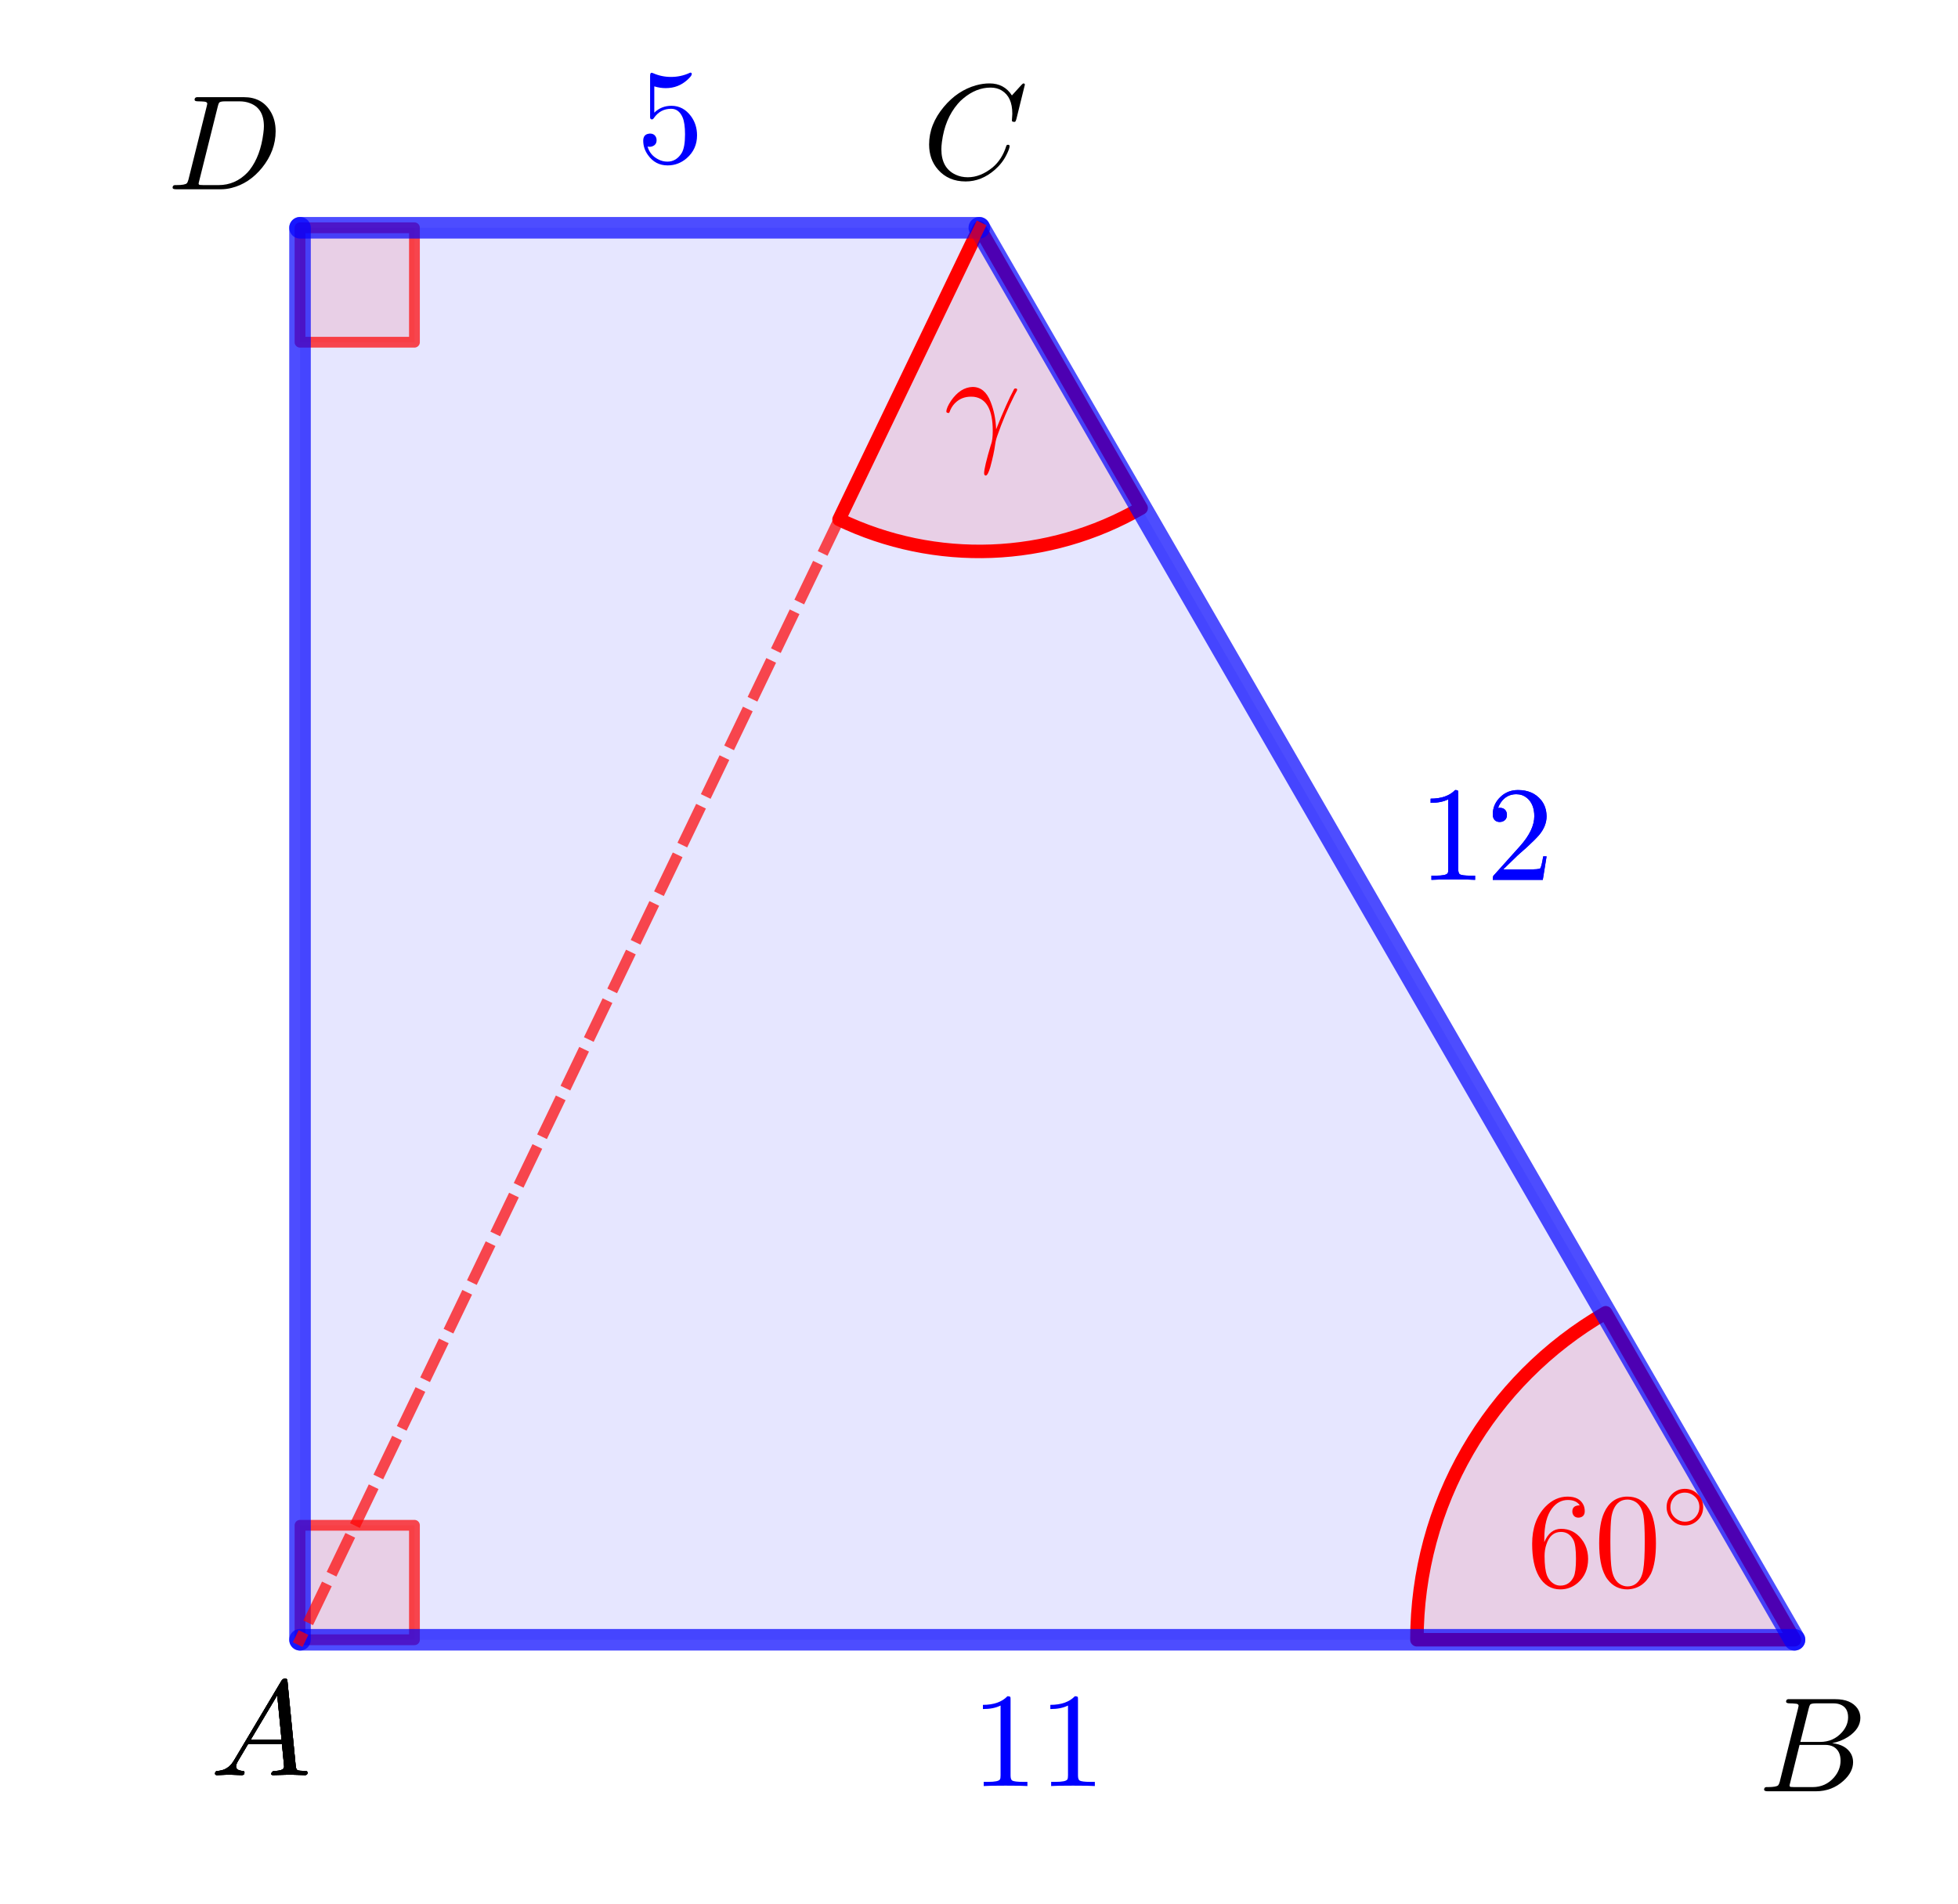 <?xml version="1.0" encoding="ISO-8859-1" standalone="no"?>

<svg 
     version="1.1"
     baseProfile="full"
     xmlns="http://www.w3.org/2000/svg"
     xmlns:xlink="http://www.w3.org/1999/xlink"
     xmlns:ev="http://www.w3.org/2001/xml-events"
     width="14.451cm"
     height="14.054cm"
     viewBox="0 0 363 353"
     >
<title>

</title>
<g stroke-dashoffset="0" stroke-linejoin="miter" stroke-dasharray="none" stroke-width="1" stroke-linecap="square" stroke-miterlimit="10.000">
<g id="misc">
</g><!-- misc -->
<g id="layer0">
<clipPath id="clipe5f11ed7-23fc-42ed-bcbf-9a812447ad8f">
  <path d="M 0 0 L 0 354.00 L 364.00 354.00 L 364.00 0 z"/>
</clipPath>
<g clip-path="url(#clip1)">
<g fill="#0000ff" fill-rule="evenodd" fill-opacity=".098" stroke="none">
  <path d="M 55.622 303.98 L 332.69 303.98 L 181.56 42.214 L 55.622 42.214 z"/>
<title>Quadrilateral q1</title>
<desc>Quadrilateral q1: Polygon A, B, D, E</desc>

</g> <!-- drawing style -->
</g> <!-- clip1 -->
<clipPath id="clip1d0119ed-981a-4ba9-9418-e4995b09949e">
  <path d="M 0 0 L 0 354.00 L 364.00 354.00 L 364.00 0 z"/>
</clipPath>
<g clip-path="url(#clip2)">
<g fill="#ff0000" fill-rule="evenodd" fill-opacity=".098" stroke="none">
  <path d="M 55.622 303.98 L 76.835 303.98 L 76.835 282.76 L 55.622 282.76 L 55.622 303.98"/>
<title>Angle β</title>
<desc>Angle β: Angle between B, A, E</desc>

</g> <!-- drawing style -->
</g> <!-- clip2 -->
<clipPath id="clip2114d5bd-e47c-4286-a8b6-c1544ff7f286">
  <path d="M 0 0 L 0 354.00 L 364.00 354.00 L 364.00 0 z"/>
</clipPath>
<g clip-path="url(#clip3)">
<g stroke-opacity=".698" stroke-linejoin="round" stroke-width="2" fill="none" stroke="#ff0000" stroke-linecap="round">
  <path d="M 55.622 303.98 L 76.835 303.98 L 76.835 282.76 L 55.622 282.76 L 55.622 303.98"/>
<title>Angle β</title>
<desc>Angle β: Angle between B, A, E</desc>

</g> <!-- drawing style -->
</g> <!-- clip3 -->
<clipPath id="clipe99e70a2-7b71-462c-a5c1-a3d18d413f62">
  <path d="M 0 0 L 0 354.00 L 364.00 354.00 L 364.00 0 z"/>
</clipPath>
<g clip-path="url(#clip4)">
<g fill="#ff0000" fill-rule="evenodd" fill-opacity=".098" stroke="none">
  <path d="M 55.622 42.214 L 55.622 63.428 L 76.835 63.428 L 76.835 42.214 L 55.622 42.214"/>
<title>Angle γ</title>
<desc>Angle γ: Angle between A, E, D</desc>

</g> <!-- drawing style -->
</g> <!-- clip4 -->
<clipPath id="clip9f14f068-be24-40bb-9948-a94f62fa30c9">
  <path d="M 0 0 L 0 354.00 L 364.00 354.00 L 364.00 0 z"/>
</clipPath>
<g clip-path="url(#clip5)">
<g stroke-opacity=".698" stroke-linejoin="round" stroke-width="2" fill="none" stroke="#ff0000" stroke-linecap="round">
  <path d="M 55.622 42.214 L 55.622 63.428 L 76.835 63.428 L 76.835 42.214 L 55.622 42.214"/>
<title>Angle γ</title>
<desc>Angle γ: Angle between A, E, D</desc>

</g> <!-- drawing style -->
</g> <!-- clip5 -->
<clipPath id="clipfc2a4a04-23a7-476f-a2e0-74ad921e9863">
  <path d="M 0 0 L 0 354.00 L 364.00 354.00 L 364.00 0 z"/>
</clipPath>
<g clip-path="url(#clip6)">
<g fill="#ff0000" fill-rule="nonzero" fill-opacity=".098" stroke="none">
  <path d="M 297.69 243.36 C 276.03 255.86 262.69 278.97 262.69 303.98 L 332.69 303.98 z"/>
<title>Angle ε</title>
<desc>Angle ε: Angle between F, B, G</desc>

</g> <!-- drawing style -->
</g> <!-- clip6 -->
<clipPath id="clipd70018d7-92ad-41b9-b841-2b68b9eba2f8">
  <path d="M 0 0 L 0 354.00 L 364.00 354.00 L 364.00 0 z"/>
</clipPath>
<g clip-path="url(#clip7)">
<g stroke-opacity="1" stroke-linejoin="round" stroke-width="2.5" fill="none" stroke="#ff0000" stroke-linecap="round">
  <path d="M 297.69 243.36 C 276.03 255.86 262.69 278.97 262.69 303.98 L 332.69 303.98 z"/>
<title>Angle ε</title>
<desc>Angle ε: Angle between F, B, G</desc>

</g> <!-- drawing style -->
</g> <!-- clip7 -->
<clipPath id="clip9463f93f-8c4a-4eb9-8d22-6170fbbc9cda">
  <path d="M 0 0 L 0 354.00 L 364.00 354.00 L 364.00 0 z"/>
</clipPath>
<g clip-path="url(#clip8)">
<g fill="#ff0000" fill-rule="nonzero" fill-opacity=".098" stroke="none">
  <path d="M 155.55 96.282 C 173.42 104.88 194.39 104.09 211.56 94.176 L 181.56 42.214 z"/>
<title>Angle δ</title>
<desc>Angle δ: Angle between A, D, B</desc>

</g> <!-- drawing style -->
</g> <!-- clip8 -->
<clipPath id="clipd65901cc-a063-4758-8eab-6fb6bcbdacf5">
  <path d="M 0 0 L 0 354.00 L 364.00 354.00 L 364.00 0 z"/>
</clipPath>
<g clip-path="url(#clip9)">
<g stroke-opacity="1" stroke-linejoin="round" stroke-width="2.5" fill="none" stroke="#ff0000" stroke-linecap="round">
  <path d="M 155.55 96.282 C 173.42 104.88 194.39 104.09 211.56 94.176 L 181.56 42.214 z"/>
<title>Angle δ</title>
<desc>Angle δ: Angle between A, D, B</desc>

</g> <!-- drawing style -->
</g> <!-- clip9 -->
<clipPath id="clipc97b068d-ee27-4487-b851-f45b0a96ddcd">
  <path d="M 0 0 L 0 354.00 L 364.00 354.00 L 364.00 0 z"/>
</clipPath>
<g clip-path="url(#clip10)">
<g stroke-opacity=".698" stroke-linejoin="round" stroke-width="4" fill="none" stroke="#0000ff" stroke-linecap="round">
  <path d="M 55.622 303.98 L 332.69 303.98"/>
<title>Segment a</title>
<desc>Segment a: Segment A, B</desc>

</g> <!-- drawing style -->
</g> <!-- clip10 -->
<clipPath id="clipf78f4dbd-5a2b-479d-869b-281b37a7ee34">
  <path d="M 0 0 L 0 354.00 L 364.00 354.00 L 364.00 0 z"/>
</clipPath>
<g clip-path="url(#clip11)">
<g stroke-opacity=".698" stroke-linejoin="round" stroke-width="4" fill="none" stroke="#0000ff" stroke-linecap="round">
  <path d="M 332.69 303.98 L 181.56 42.214"/>
<title>Segment b</title>
<desc>Segment b: Segment B, D</desc>

</g> <!-- drawing style -->
</g> <!-- clip11 -->
<clipPath id="clip7a41c337-ab1e-4ae2-aa39-05a8d06c0a97">
  <path d="M 0 0 L 0 354.00 L 364.00 354.00 L 364.00 0 z"/>
</clipPath>
<g clip-path="url(#clip12)">
<g stroke-opacity=".698" stroke-linejoin="round" stroke-width="4" fill="none" stroke="#0000ff" stroke-linecap="round">
  <path d="M 181.56 42.214 L 55.622 42.214"/>
<title>Segment d</title>
<desc>Segment d: Segment D, E</desc>

</g> <!-- drawing style -->
</g> <!-- clip12 -->
<clipPath id="clip791074a1-f1de-47be-a4bf-e18fcb80966b">
  <path d="M 0 0 L 0 354.00 L 364.00 354.00 L 364.00 0 z"/>
</clipPath>
<g clip-path="url(#clip13)">
<g stroke-opacity=".698" stroke-linejoin="round" stroke-width="4" fill="none" stroke="#0000ff" stroke-linecap="round">
  <path d="M 55.622 42.214 L 55.622 303.98"/>
<title>Segment e</title>
<desc>Segment e: Segment E, A</desc>

</g> <!-- drawing style -->
</g> <!-- clip13 -->
<clipPath id="clipd8a6cf04-5063-4c2c-b588-dd1ce5392151">
  <path d="M 0 0 L 0 354.00 L 364.00 354.00 L 364.00 0 z"/>
</clipPath>
<g clip-path="url(#clip14)">
<g stroke-opacity=".698" stroke-linejoin="round" stroke-dasharray="6,4" stroke-width="2" fill="none" stroke="#ff0000" stroke-linecap="butt">
  <path d="M 181.56 42.214 L 55.622 303.98"/>
<title>Segment i</title>
<desc>Segment i: Segment D, A</desc>

</g> <!-- drawing style -->
</g> <!-- clip14 -->
<g transform="matrix(.25, 0, 0, .25, 39.000, 329.07)">
<clipPath id="clip74307880-f67a-4f5e-ac9b-f333a3cee775">
  <path d="M -156.00 -1316.3 L -156.00 99.700 L 1300.0 99.700 L 1300.0 -1316.3 z"/>
</clipPath>
<g clip-path="url(#clip15)">
<g fill="#000000" fill-rule="nonzero" fill-opacity="1" stroke="none">
  <path d="M 17.906 -11.500 L 52.703 -69.906 Q 53.703 -71.500 55.297 -71.594 Q 56.797 -71.594 57.000 -70.594 Q 57.094 -70.297 57.203 -69.203 L 63.297 -6.703 Q 63.594 -4.203 64.500 -3.703 L 64.594 -3.703 L 64.594 -3.703 L 64.594 -3.703 L 64.594 -3.703 L 64.594 -3.594 Q 65.797 -3.094 69.797 -3.094 Q 72.000 -3.094 72.094 -2 Q 72.094 0 70.297 0 L 59.094 -.297 L 59.000 -.297 L 46.594 0 L 46.500 0 Q 45.094 0 45.094 -1.094 Q 45.906 -3 47.500 -3.094 Q 54.703 -3.094 54.703 -6.406 Q 54.703 -6.297 53.094 -23.094 L 28.000 -23.094 L 20.406 -10.297 Q 19.000 -7.797 19.000 -6.594 Q 19.000 -3.5 23.703 -3.094 Q 25.297 -3.094 25.297 -1.906 Q 25.297 0 23.406 0 L 13.797 -.297 L 13.406 -.297 L 5 0 L 4.797 0 Q 3.5 0 3.5 -1.094 Q 3.5 -2.906 5 -3 L 5 -3.094 L 5.594 -3.094 Q 11.906 -3.5 15.906 -8.5 Q 16.906 -9.797 17.906 -11.500 z M 29.906 -26.203 L 52.797 -26.203 L 49.594 -59.203 L 29.906 -26.203 z"/>
<title>A</title>
<desc>text1 = “A”</desc>

</g> <!-- drawing style -->
</g> <!-- clip15 -->
</g> <!-- transform -->
<g transform="matrix(.25, 0, 0, .25, 171.00, 33.075)">
<clipPath id="clipa219a153-141f-470a-8db8-e3173a8b770f">
  <path d="M -684.00 -132.30 L -684.00 1283.7 L 772.00 1283.7 L 772.00 -132.30 z"/>
</clipPath>
<g clip-path="url(#clip16)">
<g fill="#000000" fill-rule="nonzero" fill-opacity="1" stroke="none">
  <path d="M 76.000 -69.500 L 69.703 -44.000 Q 69.203 -42.203 68.703 -42.094 L 68.594 -42.000 L 67.906 -42.000 Q 66.406 -42.000 66.406 -43.000 L 66.703 -47.906 L 66.703 -48.094 Q 66.703 -60.500 58.906 -65.203 L 58.797 -65.297 Q 55.297 -67.406 50.594 -67.406 Q 40.000 -67.406 30.500 -59.500 Q 28.094 -57.594 26.203 -55.297 Q 16.703 -44.203 14.500 -27.094 Q 14.094 -24.000 14.094 -21.703 Q 14.094 -7.703 24.703 -2.797 Q 28.797 -.906 33.703 -.906 Q 43.094 -.906 52.094 -8.203 Q 59.094 -14.094 62.203 -24.000 Q 62.406 -25.000 63.500 -25.000 Q 64.703 -25.000 64.703 -24.000 Q 64.703 -22.203 62.406 -17.594 Q 59.297 -11.297 53.703 -6.406 Q 43.797 2.203 32.094 2.203 Q 19.297 2.203 11.594 -6.594 Q 5 -14.094 5 -25.203 Q 5 -40.094 15.906 -53.094 Q 26.000 -65.203 39.797 -69.094 Q 44.906 -70.500 49.797 -70.500 Q 60.703 -70.500 66.406 -61.594 L 73.406 -69.297 Q 74.594 -70.500 74.906 -70.500 Q 76.000 -70.500 76.000 -69.500 z"/>
<title>C</title>
<desc>text1_{1} = “C”</desc>

</g> <!-- drawing style -->
</g> <!-- clip16 -->
</g> <!-- transform -->
<g transform="matrix(.25, 0, 0, .25, 326.00, 332.07)">
<clipPath id="clipbf788d61-fca5-4cd8-ace6-219eb46b4bd0">
  <path d="M -1304.0 -1328.3 L -1304.0 87.700 L 152.00 87.700 L 152.00 -1328.3 z"/>
</clipPath>
<g clip-path="url(#clip17)">
<g fill="#000000" fill-rule="nonzero" fill-opacity="1" stroke="none">
  <path d="M 16.000 -7.797 L 29.406 -61.500 Q 29.797 -63.094 29.797 -63.406 Q 29.797 -64.594 28.203 -64.906 L 28.094 -64.906 L 28.000 -64.906 Q 27.703 -64.906 27.094 -65.000 Q 25.406 -65.203 23.297 -65.203 Q 20.703 -65.203 20.500 -66.297 Q 20.500 -68.094 22.000 -68.297 L 22.094 -68.297 L 22.203 -68.297 L 23.406 -68.297 L 57.000 -68.297 Q 68.500 -68.297 73.406 -61.500 Q 75.594 -58.297 75.594 -54.500 Q 75.594 -46.406 66.594 -40.406 Q 66.500 -40.406 66.406 -40.297 Q 61.094 -36.906 54.703 -35.703 Q 64.906 -34.500 68.703 -27.703 Q 70.203 -24.906 70.203 -21.594 Q 70.203 -14.297 63.203 -7.906 L 63.094 -7.797 Q 54.500 0 42.594 0 L 6.906 0 Q 4.406 0 4.203 -1.094 Q 4.203 -2.906 5.703 -3.094 L 6.906 -3.094 Q 13.406 -3.094 14.703 -4.5 Q 15.297 -5.203 15.906 -7.297 Q 15.906 -7.406 16.000 -7.797 z M 31.094 -36.594 L 45.703 -36.594 Q 55.594 -36.594 62.000 -43.797 Q 66.500 -48.906 66.500 -54.906 Q 66.500 -62.203 60.500 -64.406 Q 58.406 -65.203 55.594 -65.203 L 42.703 -65.203 Q 39.094 -65.203 38.297 -64.203 L 38.297 -64.203 L 38.297 -64.094 L 38.203 -64.094 L 38.203 -64.000 Q 37.797 -63.406 37.297 -61.406 L 31.094 -36.594 z M 26.594 -3.094 L 40.203 -3.094 Q 49.797 -3.094 56.094 -10.297 Q 60.906 -15.906 60.906 -22.703 Q 60.906 -30.000 55.703 -33.000 Q 53.094 -34.406 49.406 -34.406 L 30.500 -34.406 L 23.594 -6.5 Q 23.094 -4.703 23.094 -4.203 Q 23.094 -3.406 24.000 -3.203 L 24.000 -3.203 L 24.000 -3.203 L 24.406 -3.203 Q 25.000 -3.094 26.594 -3.094 z"/>
<title>B</title>
<desc>text1_{2} = “B”</desc>

</g> <!-- drawing style -->
</g> <!-- clip17 -->
</g> <!-- transform -->
<g transform="matrix(.25, 0, 0, .25, 39.000, 329.07)">
<clipPath id="clip0a2be8ab-f882-4782-af23-dafee6f361cc">
  <path d="M -156.00 -1316.3 L -156.00 99.700 L 1300.0 99.700 L 1300.0 -1316.3 z"/>
</clipPath>
<g clip-path="url(#clip18)">
<g fill="#000000" fill-rule="nonzero" fill-opacity="1" stroke="none">
  <path d="M 17.906 -11.500 L 52.703 -69.906 Q 53.703 -71.500 55.297 -71.594 Q 56.797 -71.594 57.000 -70.594 Q 57.094 -70.297 57.203 -69.203 L 63.297 -6.703 Q 63.594 -4.203 64.500 -3.703 L 64.594 -3.703 L 64.594 -3.703 L 64.594 -3.703 L 64.594 -3.703 L 64.594 -3.594 Q 65.797 -3.094 69.797 -3.094 Q 72.000 -3.094 72.094 -2 Q 72.094 0 70.297 0 L 59.094 -.297 L 59.000 -.297 L 46.594 0 L 46.500 0 Q 45.094 0 45.094 -1.094 Q 45.906 -3 47.500 -3.094 Q 54.703 -3.094 54.703 -6.406 Q 54.703 -6.297 53.094 -23.094 L 28.000 -23.094 L 20.406 -10.297 Q 19.000 -7.797 19.000 -6.594 Q 19.000 -3.5 23.703 -3.094 Q 25.297 -3.094 25.297 -1.906 Q 25.297 0 23.406 0 L 13.797 -.297 L 13.406 -.297 L 5 0 L 4.797 0 Q 3.5 0 3.5 -1.094 Q 3.5 -2.906 5 -3 L 5 -3.094 L 5.594 -3.094 Q 11.906 -3.5 15.906 -8.5 Q 16.906 -9.797 17.906 -11.500 z M 29.906 -26.203 L 52.797 -26.203 L 49.594 -59.203 L 29.906 -26.203 z"/>
<title>A</title>
<desc>text1_{3} = “A”</desc>

</g> <!-- drawing style -->
</g> <!-- clip18 -->
</g> <!-- transform -->
<g transform="matrix(.25, 0, 0, .25, 31.000, 35.075)">
<clipPath id="clip1e35a3ad-4909-40a5-b345-c2918a064937">
  <path d="M -124.00 -140.30 L -124.00 1275.7 L 1332.0 1275.7 L 1332.0 -140.30 z"/>
</clipPath>
<g clip-path="url(#clip19)">
<g fill="#000000" fill-rule="nonzero" fill-opacity="1" stroke="none">
  <path d="M 15.906 -7.797 L 15.906 -7.797 L 29.297 -61.500 Q 29.703 -63.094 29.703 -63.406 Q 29.703 -64.594 28.094 -64.906 L 28.000 -64.906 L 28.000 -64.906 Q 27.797 -65.000 27.500 -65.000 Q 25.094 -65.203 23.203 -65.203 Q 20.594 -65.203 20.406 -66.000 Q 20.297 -66.203 20.297 -66.406 Q 20.297 -68.094 22.000 -68.297 L 22.000 -68.297 L 23.297 -68.297 L 56.906 -68.297 Q 69.906 -68.297 76.297 -58.203 Q 80.406 -51.797 80.406 -43.000 Q 80.406 -28.500 70.297 -15.906 Q 60.703 -4.203 47.703 -1 Q 43.797 0 39.906 0 L 6.797 0 Q 4.297 0 4.094 -.797 Q 4 -.906 4 -1.203 Q 4 -2.906 5.594 -3.094 L 6.797 -3.094 Q 13.297 -3.094 14.594 -4.5 Q 15.203 -5.203 15.797 -7.297 Q 15.797 -7.406 15.906 -7.797 z M 37.500 -61.406 L 23.797 -6.5 Q 23.297 -4.703 23.297 -4.203 Q 23.297 -3.406 24.203 -3.203 L 24.203 -3.203 L 24.203 -3.203 L 24.594 -3.203 Q 25.203 -3.094 26.797 -3.094 L 38.094 -3.094 Q 50.500 -3.094 59.500 -12.406 Q 60.406 -13.406 61.203 -14.406 Q 69.203 -24.797 71.297 -41.594 Q 71.703 -44.703 71.703 -46.703 Q 71.703 -60.094 61.203 -63.906 Q 57.797 -65.203 53.594 -65.203 L 42.906 -65.203 Q 39.297 -65.203 38.500 -64.203 L 38.500 -64.203 L 38.500 -64.094 L 38.406 -64.094 L 38.406 -64.000 Q 38.000 -63.406 37.500 -61.406 z"/>
<title>D</title>
<desc>text1_{4} = “D”</desc>

</g> <!-- drawing style -->
</g> <!-- clip19 -->
</g> <!-- transform -->
<g transform="matrix(.25, 0, 0, .25, 39.000, 329.07)">
<clipPath id="clipf7f06352-3fdf-4341-a2e5-bac137c2b29a">
  <path d="M -156.00 -1316.3 L -156.00 99.700 L 1300.0 99.700 L 1300.0 -1316.3 z"/>
</clipPath>
<g clip-path="url(#clip20)">
<g fill="#000000" fill-rule="nonzero" fill-opacity="1" stroke="none">
  <path d="M 17.906 -11.500 L 52.703 -69.906 Q 53.703 -71.500 55.297 -71.594 Q 56.797 -71.594 57.000 -70.594 Q 57.094 -70.297 57.203 -69.203 L 63.297 -6.703 Q 63.594 -4.203 64.500 -3.703 L 64.594 -3.703 L 64.594 -3.703 L 64.594 -3.703 L 64.594 -3.703 L 64.594 -3.594 Q 65.797 -3.094 69.797 -3.094 Q 72.000 -3.094 72.094 -2 Q 72.094 0 70.297 0 L 59.094 -.297 L 59.000 -.297 L 46.594 0 L 46.500 0 Q 45.094 0 45.094 -1.094 Q 45.906 -3 47.500 -3.094 Q 54.703 -3.094 54.703 -6.406 Q 54.703 -6.297 53.094 -23.094 L 28.000 -23.094 L 20.406 -10.297 Q 19.000 -7.797 19.000 -6.594 Q 19.000 -3.5 23.703 -3.094 Q 25.297 -3.094 25.297 -1.906 Q 25.297 0 23.406 0 L 13.797 -.297 L 13.406 -.297 L 5 0 L 4.797 0 Q 3.5 0 3.5 -1.094 Q 3.5 -2.906 5 -3 L 5 -3.094 L 5.594 -3.094 Q 11.906 -3.5 15.906 -8.5 Q 16.906 -9.797 17.906 -11.500 z M 29.906 -26.203 L 52.797 -26.203 L 49.594 -59.203 L 29.906 -26.203 z"/>
<title>A</title>
<desc>text1_{5} = “A”</desc>

</g> <!-- drawing style -->
</g> <!-- clip20 -->
</g> <!-- transform -->
<g transform="matrix(.25, 0, 0, .25, 118.00, 30.100)">
<clipPath id="clip545305a1-7948-4d85-9efb-ffd610d53f32">
  <path d="M -472.00 -120.40 L -472.00 1295.6 L 984.00 1295.6 L 984.00 -120.40 z"/>
</clipPath>
<g clip-path="url(#clip21)">
<g fill="#0000ff" fill-rule="nonzero" fill-opacity="1" stroke="none">
  <path d="M 44.906 -20.094 L 44.906 -20.094 Q 44.906 -9.797 37.203 -3.094 Q 31.000 2.203 23.094 2.203 Q 13.906 2.203 8.5 -5.5 Q 5 -10.406 5 -16.094 Q 5 -20.703 9.094 -21.297 Q 9.5 -21.406 9.906 -21.406 Q 13.594 -21.406 14.703 -18.094 Q 14.906 -17.297 14.906 -16.500 Q 14.906 -13.297 12.094 -12.094 Q 11.094 -11.594 9.906 -11.594 Q 8.797 -11.594 8.203 -11.797 Q 10.000 -5.5 15.906 -2.406 Q 19.203 -.594 22.906 -.594 Q 29.594 -.594 33.594 -7.094 Q 36.000 -11.297 36.000 -20.797 Q 36.000 -29.203 34.203 -33.406 Q 31.406 -39.797 25.703 -39.797 Q 17.594 -39.797 12.797 -32.797 Q 12.203 -31.906 11.500 -31.906 Q 10.203 -31.906 10.094 -33.297 L 10.094 -34.500 L 10.094 -64.094 Q 10.094 -66.406 11.094 -66.500 Q 11.500 -66.500 12.297 -66.203 Q 18.594 -63.406 25.594 -63.406 Q 32.797 -63.406 39.203 -66.297 Q 39.703 -66.594 40.000 -66.594 Q 41.000 -66.594 41.000 -65.500 Q 41.000 -64.203 37.797 -61.297 Q 31.000 -55.094 21.703 -55.094 Q 17.500 -55.094 13.203 -56.406 L 13.203 -36.906 Q 18.406 -42.000 25.906 -42.000 Q 34.703 -42.000 40.406 -34.297 Q 44.906 -28.203 44.906 -20.094 z"/>
<title>5</title>
<desc>text1_{7} = “5”</desc>

</g> <!-- drawing style -->
</g> <!-- clip21 -->
</g> <!-- transform -->
<g transform="matrix(.25, 0, 0, .25, 263.00, 163.10)">
<clipPath id="clip53ef4ef7-bef3-4e06-868d-32f2e986fee0">
  <path d="M -1052.0 -652.40 L -1052.0 763.60 L 404.00 763.60 L 404.00 -652.40 z"/>
</clipPath>
<g clip-path="url(#clip22)">
<g fill="#0000ff" fill-rule="nonzero" fill-opacity="1" stroke="none">
  <path d="M 29.406 -64.000 L 29.406 -7.906 Q 29.406 -4.906 30.594 -4.094 Q 32.297 -3.094 38.703 -3.094 L 41.906 -3.094 L 41.906 0 Q 38.406 -.297 25.703 -.297 Q 13.000 -.297 9.5 0 L 9.5 -3.094 L 12.703 -3.094 Q 20.406 -3.094 21.500 -4.906 L 21.594 -5 Q 22.000 -5.797 22.000 -7.906 L 22.000 -59.703 Q 16.797 -57.094 8.906 -57.094 L 8.906 -60.203 Q 20.906 -60.203 27.094 -66.594 Q 29.000 -66.594 29.297 -65.906 L 29.297 -65.906 L 29.297 -65.797 Q 29.406 -65.500 29.406 -64.000 z"/>
<title>12</title>
<desc>text1_{8} = “12”</desc>

</g> <!-- drawing style -->
</g> <!-- clip22 -->
</g> <!-- transform -->
<g transform="matrix(.25, 0, 0, .25, 275.50, 163.10)">
<clipPath id="clipcd50d0bc-877f-4a80-8e96-add637170c65">
  <path d="M -1102.0 -652.40 L -1102.0 763.60 L 354.00 763.60 L 354.00 -652.40 z"/>
</clipPath>
<g clip-path="url(#clip23)">
<g fill="#0000ff" fill-rule="nonzero" fill-opacity="1" stroke="none">
  <path d="M 44.906 -17.406 L 44.906 -17.406 L 42.094 0 L 5 0 Q 5 -2.5 5.594 -3.203 L 6.094 -3.703 L 25.297 -25.094 Q 35.797 -36.906 35.797 -47.203 Q 35.797 -56.094 30.406 -60.703 L 30.297 -60.797 L 30.203 -60.797 Q 27.000 -63.500 22.406 -63.500 Q 15.203 -63.500 10.906 -57.297 Q 9.703 -55.500 8.906 -53.297 Q 9.203 -53.406 10.203 -53.406 Q 14.203 -53.406 15.297 -49.797 L 15.297 -49.703 Q 15.500 -49.000 15.500 -48.203 Q 15.500 -44.203 11.703 -43.094 Q 10.906 -42.906 10.297 -42.906 Q 6.594 -42.906 5.406 -46.000 Q 5 -47.094 5 -48.500 Q 5 -56.203 10.906 -61.703 Q 16.203 -66.594 23.703 -66.594 Q 34.703 -66.594 40.797 -59.203 Q 44.297 -54.906 44.797 -49.000 Q 44.906 -48.094 44.906 -47.203 Q 44.906 -39.906 39.406 -33.297 Q 36.500 -29.906 30.406 -24.297 L 24.297 -18.906 L 23.297 -18.000 L 12.703 -7.703 L 30.703 -7.703 Q 39.500 -7.703 40.203 -8.5 Q 41.203 -9.906 42.406 -17.406 L 44.906 -17.406 z"/>
<title>12</title>
<desc>text1_{8} = “12”</desc>

</g> <!-- drawing style -->
</g> <!-- clip23 -->
</g> <!-- transform -->
<g transform="matrix(.25, 0, 0, .25, 39.000, 329.07)">
<clipPath id="clip0f2b1f33-0e32-4a1d-9ddb-b9d0ce2c1ae8">
  <path d="M -156.00 -1316.3 L -156.00 99.700 L 1300.0 99.700 L 1300.0 -1316.3 z"/>
</clipPath>
<g clip-path="url(#clip24)">
<g fill="#000000" fill-rule="nonzero" fill-opacity="1" stroke="none">
  <path d="M 17.906 -11.500 L 52.703 -69.906 Q 53.703 -71.500 55.297 -71.594 Q 56.797 -71.594 57.000 -70.594 Q 57.094 -70.297 57.203 -69.203 L 63.297 -6.703 Q 63.594 -4.203 64.500 -3.703 L 64.594 -3.703 L 64.594 -3.703 L 64.594 -3.703 L 64.594 -3.703 L 64.594 -3.594 Q 65.797 -3.094 69.797 -3.094 Q 72.000 -3.094 72.094 -2 Q 72.094 0 70.297 0 L 59.094 -.297 L 59.000 -.297 L 46.594 0 L 46.500 0 Q 45.094 0 45.094 -1.094 Q 45.906 -3 47.500 -3.094 Q 54.703 -3.094 54.703 -6.406 Q 54.703 -6.297 53.094 -23.094 L 28.000 -23.094 L 20.406 -10.297 Q 19.000 -7.797 19.000 -6.594 Q 19.000 -3.5 23.703 -3.094 Q 25.297 -3.094 25.297 -1.906 Q 25.297 0 23.406 0 L 13.797 -.297 L 13.406 -.297 L 5 0 L 4.797 0 Q 3.5 0 3.5 -1.094 Q 3.5 -2.906 5 -3 L 5 -3.094 L 5.594 -3.094 Q 11.906 -3.5 15.906 -8.5 Q 16.906 -9.797 17.906 -11.500 z M 29.906 -26.203 L 52.797 -26.203 L 49.594 -59.203 L 29.906 -26.203 z"/>
<title>A</title>
<desc>text1_{9} = “A”</desc>

</g> <!-- drawing style -->
</g> <!-- clip24 -->
</g> <!-- transform -->
<g transform="matrix(.25, 0, 0, .25, 283.00, 294.09)">
<clipPath id="clipda2da5c3-a4f1-4af5-801c-cb90d6700df1">
  <path d="M -1132.0 -1176.4 L -1132.0 239.63 L 324.00 239.63 L 324.00 -1176.4 z"/>
</clipPath>
<g clip-path="url(#clip25)">
<g fill="#ff0000" fill-rule="nonzero" fill-opacity="1" stroke="none">
  <path d="M 13.203 -32.797 L 13.203 -32.797 Q 17.297 -42.703 25.703 -42.703 Q 34.906 -42.703 40.797 -35.094 Q 44.094 -31.000 45.203 -25.500 Q 45.703 -23.000 45.703 -20.406 Q 45.703 -9.297 38.000 -2.594 Q 32.406 2.203 25.094 2.203 Q 14.906 2.203 9.203 -7.5 Q 4.203 -16.203 4.203 -31.594 Q 4.203 -48.906 14.000 -59.094 Q 21.297 -66.594 30.500 -66.594 Q 39.203 -66.594 42.203 -60.500 Q 43.203 -58.406 43.203 -55.797 Q 43.203 -51.797 39.500 -51.094 Q 39.000 -51.000 38.594 -51.000 Q 35.406 -51.000 34.297 -53.797 Q 34.000 -54.594 34.000 -55.594 Q 34.000 -60.094 39.500 -60.094 Q 36.906 -64.094 30.703 -64.094 Q 23.703 -64.094 18.906 -57.797 Q 13.203 -50.297 13.203 -35.203 L 13.203 -32.797 z M 25.094 -.594 L 25.094 -.594 Q 31.797 -.594 35.000 -7.094 Q 36.703 -10.703 36.703 -20.500 Q 36.703 -30.500 34.906 -34.203 Q 31.797 -40.406 25.594 -40.406 Q 17.703 -40.406 14.703 -31.000 Q 13.406 -27.094 13.406 -22.594 Q 13.406 -12.797 15.203 -8.094 Q 17.094 -3.5 21.094 -1.5 Q 23.000 -.594 25.094 -.594 z"/>
<title>60°</title>
<desc>text1_{10} = “60°”</desc>

</g> <!-- drawing style -->
</g> <!-- clip25 -->
</g> <!-- transform -->
<g transform="matrix(.25, 0, 0, .25, 295.50, 294.09)">
<clipPath id="clipfc483f74-2843-4cef-ad8f-d28696175958">
  <path d="M -1182.0 -1176.4 L -1182.0 239.63 L 274.00 239.63 L 274.00 -1176.4 z"/>
</clipPath>
<g clip-path="url(#clip26)">
<g fill="#ff0000" fill-rule="nonzero" fill-opacity="1" stroke="none">
  <path d="M 46.000 -32.000 Q 46.000 -17.406 42.297 -9.406 Q 36.406 1.797 24.906 2.203 Q 15.797 2.203 10.297 -5 Q 9.203 -6.297 8.406 -7.906 Q 3.906 -16.203 3.906 -32.000 Q 3.906 -46.703 7.594 -54.703 Q 12.594 -65.906 23.797 -66.594 L 25.000 -66.594 Q 33.906 -66.594 39.500 -59.500 L 39.500 -59.406 Q 40.906 -57.594 42.000 -55.406 Q 46.000 -46.906 46.000 -32.000 z M 24.906 0 L 24.906 0 Q 31.203 0 34.594 -6.094 Q 36.000 -8.797 36.594 -12.500 Q 37.703 -18.906 37.703 -33.203 Q 37.703 -47.094 36.703 -52.703 Q 34.906 -62.203 27.500 -64.094 Q 26.203 -64.406 24.906 -64.406 Q 17.906 -64.406 14.703 -57.406 Q 13.594 -55.000 13.000 -51.594 Q 12.203 -46.203 12.203 -33.203 Q 12.203 -18.094 13.297 -12.094 Q 15.094 -2.5 22.094 -.406 Q 23.500 0 24.906 0 z"/>
<title>60°</title>
<desc>text1_{10} = “60°”</desc>

</g> <!-- drawing style -->
</g> <!-- clip26 -->
</g> <!-- transform -->
<g transform="matrix(.175, 0, 0, .175, 308.00, 283.77)">
<clipPath id="clipd5697804-842f-4873-8355-a098868bcf65">
  <path d="M -1760.0 -1621.5 L -1760.0 401.31 L 320.00 401.31 L 320.00 -1621.5 z"/>
</clipPath>
<g clip-path="url(#clip27)">
<g fill="#ff0000" fill-rule="nonzero" fill-opacity="1" stroke="none">
  <path d="M 44.297 -25.000 L 44.297 -25.000 Q 44.297 -16.094 37.594 -10.297 Q 32.094 -5.594 24.906 -5.594 Q 16.094 -5.594 10.297 -12.406 Q 5.594 -17.906 5.594 -25.000 Q 5.594 -33.906 12.297 -39.703 Q 17.797 -44.406 25.000 -44.406 Q 33.797 -44.406 39.594 -37.594 Q 44.297 -32.094 44.297 -25.000 z M 25.000 -9.594 L 25.000 -9.594 Q 32.500 -9.594 37.094 -15.594 Q 40.297 -19.797 40.297 -25.000 Q 40.297 -32.594 34.297 -37.203 Q 30.203 -40.406 25.000 -40.406 Q 17.297 -40.406 12.594 -34.203 Q 9.594 -30.094 9.594 -25.000 Q 9.594 -17.500 15.500 -12.906 Q 19.703 -9.594 25.000 -9.594 z"/>
<title>60°</title>
<desc>text1_{10} = “60°”</desc>

</g> <!-- drawing style -->
</g> <!-- clip27 -->
</g> <!-- transform -->
<g transform="matrix(.25, 0, 0, .25, 180.00, 331.10)">
<clipPath id="clip879a0d44-31b8-4dc1-948a-b9df53b24a72">
  <path d="M -720.00 -1324.4 L -720.00 91.600 L 736.00 91.600 L 736.00 -1324.4 z"/>
</clipPath>
<g clip-path="url(#clip28)">
<g fill="#0000ff" fill-rule="nonzero" fill-opacity="1" stroke="none">
  <path d="M 29.406 -64.000 L 29.406 -7.906 Q 29.406 -4.906 30.594 -4.094 Q 32.297 -3.094 38.703 -3.094 L 41.906 -3.094 L 41.906 0 Q 38.406 -.297 25.703 -.297 Q 13.000 -.297 9.5 0 L 9.5 -3.094 L 12.703 -3.094 Q 20.406 -3.094 21.500 -4.906 L 21.594 -5 Q 22.000 -5.797 22.000 -7.906 L 22.000 -59.703 Q 16.797 -57.094 8.906 -57.094 L 8.906 -60.203 Q 20.906 -60.203 27.094 -66.594 Q 29.000 -66.594 29.297 -65.906 L 29.297 -65.906 L 29.297 -65.797 Q 29.406 -65.500 29.406 -64.000 z"/>
<title>11</title>
<desc>text1_{12} = “11”</desc>

</g> <!-- drawing style -->
</g> <!-- clip28 -->
</g> <!-- transform -->
<g transform="matrix(.25, 0, 0, .25, 192.50, 331.10)">
<clipPath id="clip6b819835-c985-43e4-a50b-51f613d8eb9d">
  <path d="M -770.00 -1324.4 L -770.00 91.600 L 686.00 91.600 L 686.00 -1324.4 z"/>
</clipPath>
<g clip-path="url(#clip29)">
<g fill="#0000ff" fill-rule="nonzero" fill-opacity="1" stroke="none">
  <path d="M 29.406 -64.000 L 29.406 -7.906 Q 29.406 -4.906 30.594 -4.094 Q 32.297 -3.094 38.703 -3.094 L 41.906 -3.094 L 41.906 0 Q 38.406 -.297 25.703 -.297 Q 13.000 -.297 9.5 0 L 9.5 -3.094 L 12.703 -3.094 Q 20.406 -3.094 21.500 -4.906 L 21.594 -5 Q 22.000 -5.797 22.000 -7.906 L 22.000 -59.703 Q 16.797 -57.094 8.906 -57.094 L 8.906 -60.203 Q 20.906 -60.203 27.094 -66.594 Q 29.000 -66.594 29.297 -65.906 L 29.297 -65.906 L 29.297 -65.797 Q 29.406 -65.500 29.406 -64.000 z"/>
<title>11</title>
<desc>text1_{12} = “11”</desc>

</g> <!-- drawing style -->
</g> <!-- clip29 -->
</g> <!-- transform -->
<g transform="matrix(.25, 0, 0, .25, 263.00, 163.10)">
<clipPath id="clipf57ca147-e8c5-47ad-821d-dfafb0b4f06c">
  <path d="M -1052.0 -652.40 L -1052.0 763.60 L 404.00 763.60 L 404.00 -652.40 z"/>
</clipPath>
<g clip-path="url(#clip30)">
<g fill="#0000ff" fill-rule="nonzero" fill-opacity="1" stroke="none">
  <path d="M 29.406 -64.000 L 29.406 -7.906 Q 29.406 -4.906 30.594 -4.094 Q 32.297 -3.094 38.703 -3.094 L 41.906 -3.094 L 41.906 0 Q 38.406 -.297 25.703 -.297 Q 13.000 -.297 9.5 0 L 9.5 -3.094 L 12.703 -3.094 Q 20.406 -3.094 21.500 -4.906 L 21.594 -5 Q 22.000 -5.797 22.000 -7.906 L 22.000 -59.703 Q 16.797 -57.094 8.906 -57.094 L 8.906 -60.203 Q 20.906 -60.203 27.094 -66.594 Q 29.000 -66.594 29.297 -65.906 L 29.297 -65.906 L 29.297 -65.797 Q 29.406 -65.500 29.406 -64.000 z"/>
<title>12</title>
<desc>text1_{13} = “12”</desc>

</g> <!-- drawing style -->
</g> <!-- clip30 -->
</g> <!-- transform -->
<g transform="matrix(.25, 0, 0, .25, 275.50, 163.10)">
<clipPath id="clipb4fdba3a-d554-4ea6-95f5-2d507ec9ed81">
  <path d="M -1102.0 -652.40 L -1102.0 763.60 L 354.00 763.60 L 354.00 -652.40 z"/>
</clipPath>
<g clip-path="url(#clip31)">
<g fill="#0000ff" fill-rule="nonzero" fill-opacity="1" stroke="none">
  <path d="M 44.906 -17.406 L 44.906 -17.406 L 42.094 0 L 5 0 Q 5 -2.5 5.594 -3.203 L 6.094 -3.703 L 25.297 -25.094 Q 35.797 -36.906 35.797 -47.203 Q 35.797 -56.094 30.406 -60.703 L 30.297 -60.797 L 30.203 -60.797 Q 27.000 -63.500 22.406 -63.500 Q 15.203 -63.500 10.906 -57.297 Q 9.703 -55.500 8.906 -53.297 Q 9.203 -53.406 10.203 -53.406 Q 14.203 -53.406 15.297 -49.797 L 15.297 -49.703 Q 15.500 -49.000 15.500 -48.203 Q 15.500 -44.203 11.703 -43.094 Q 10.906 -42.906 10.297 -42.906 Q 6.594 -42.906 5.406 -46.000 Q 5 -47.094 5 -48.500 Q 5 -56.203 10.906 -61.703 Q 16.203 -66.594 23.703 -66.594 Q 34.703 -66.594 40.797 -59.203 Q 44.297 -54.906 44.797 -49.000 Q 44.906 -48.094 44.906 -47.203 Q 44.906 -39.906 39.406 -33.297 Q 36.500 -29.906 30.406 -24.297 L 24.297 -18.906 L 23.297 -18.000 L 12.703 -7.703 L 30.703 -7.703 Q 39.500 -7.703 40.203 -8.5 Q 41.203 -9.906 42.406 -17.406 L 44.906 -17.406 z"/>
<title>12</title>
<desc>text1_{13} = “12”</desc>

</g> <!-- drawing style -->
</g> <!-- clip31 -->
</g> <!-- transform -->
<g transform="matrix(.25, 0, 0, .25, 175.00, 82.775)">
<clipPath id="clipcd7b0eea-0d4f-41ad-b42a-c3ce7c22100d">
  <path d="M -700.00 -331.10 L -700.00 1084.9 L 756.00 1084.9 L 756.00 -331.10 z"/>
</clipPath>
<g clip-path="url(#clip32)">
<g fill="#ff0000" fill-rule="nonzero" fill-opacity="1" stroke="none">
  <path d="M 4.094 -25.406 L 4.094 -25.406 L 3.703 -24.906 Q 1.797 -24.906 1.797 -25.906 Q 1.797 -28.703 5.203 -33.906 Q 12.203 -44.000 21.297 -44.203 Q 30.297 -44.203 34.594 -33.203 Q 38.297 -23.906 38.703 -12.797 Q 46.594 -32.594 51.906 -42.406 Q 52.203 -43.094 53.094 -43.094 Q 54.297 -43.094 54.297 -42.094 Q 54.297 -41.594 52.406 -38.297 Q 45.000 -23.594 39.500 -7.797 Q 39.094 -6.594 38.797 -5.594 Q 38.406 -4.297 38.000 -1.703 Q 37.094 5.297 34.297 15.500 Q 32.594 21.203 31.094 21.500 Q 29.797 21.500 29.797 19.703 Q 29.797 15.594 34.797 -1.297 Q 34.906 -1.5 35.000 -1.797 Q 36.203 -5.203 36.203 -11.594 Q 36.203 -35.094 22.203 -36.906 Q 21.094 -37.000 20.000 -37.000 Q 12.906 -37.000 8.094 -32.094 L 8 -32.000 Q 5.406 -29.297 4.094 -25.406 z"/>
<title>γ</title>
<desc>text1_{16} = “γ”</desc>

</g> <!-- drawing style -->
</g> <!-- clip32 -->
</g> <!-- transform -->
</g><!-- layer0 -->
</g> <!-- default stroke -->
</svg> <!-- bounding box -->
